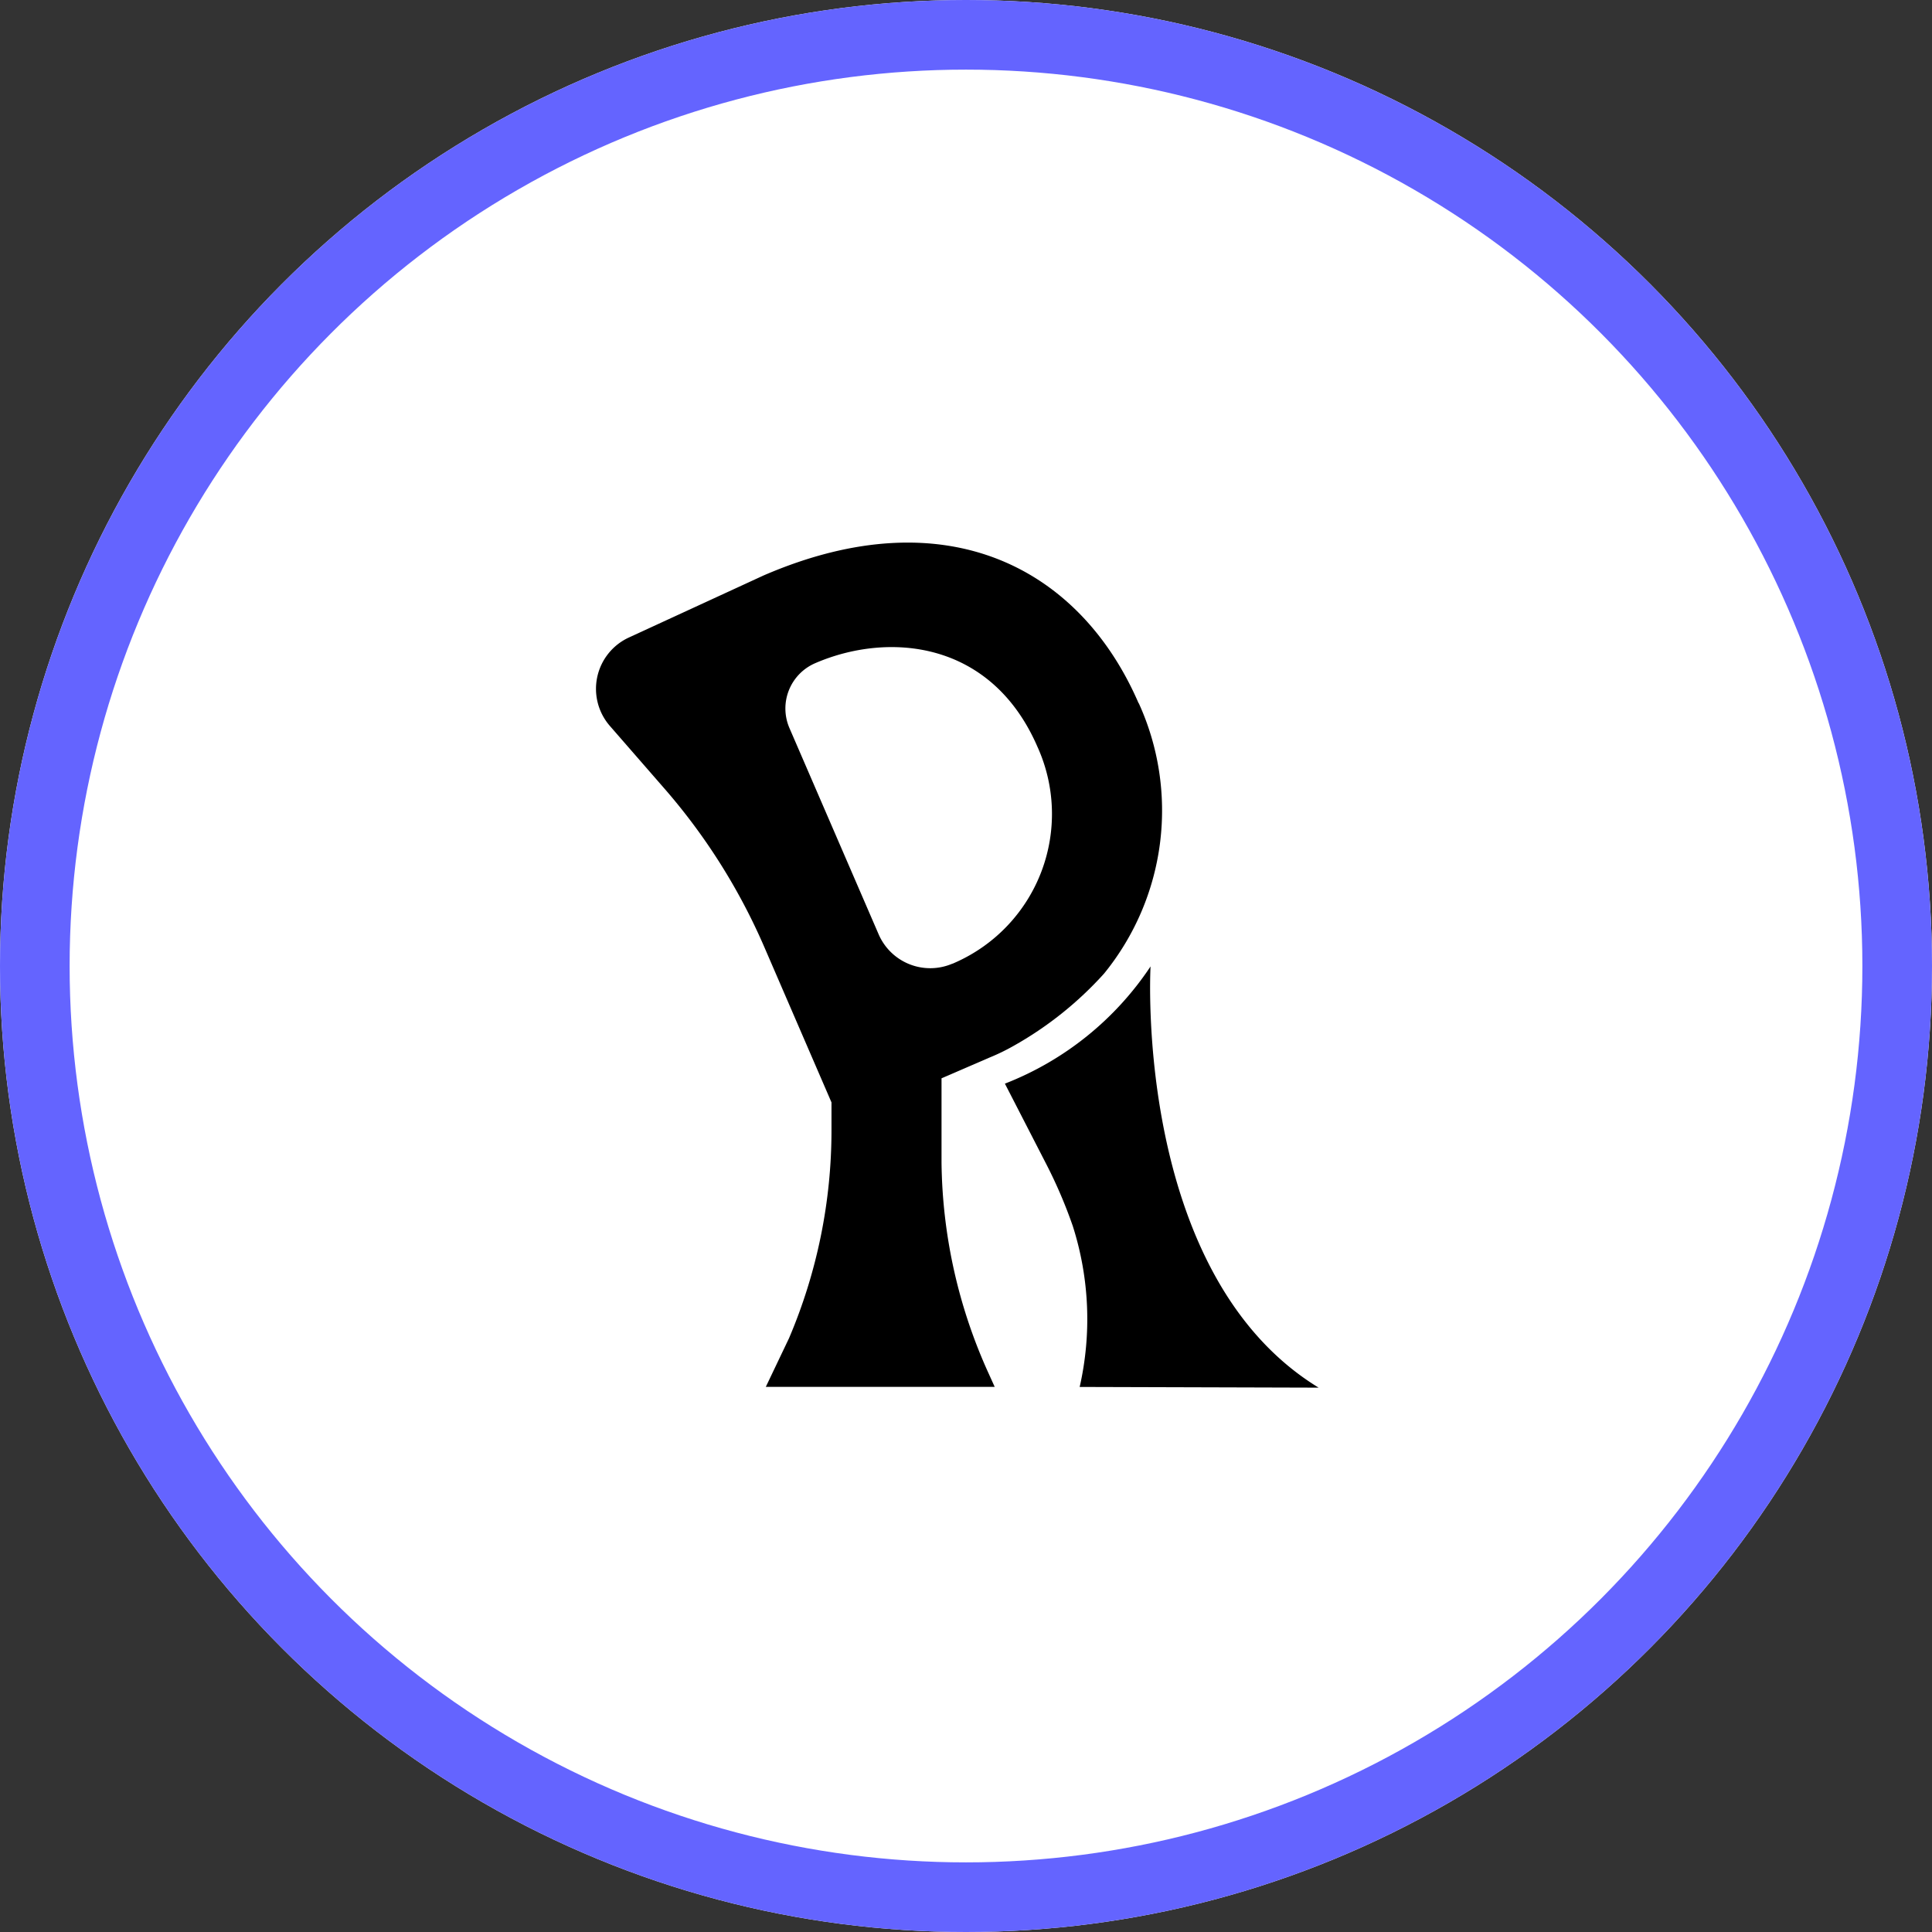 <svg xmlns="http://www.w3.org/2000/svg" width="111" height="111" viewBox="0 0 111 111"><rect x="0" y="0" width="111" height="111" fill="#333333" stroke="none"/><g id="Group_16790" data-name="Group 16790" transform="translate(-856.313 -2236.639)"><g id="Ellipse_448" data-name="Ellipse 448" transform="translate(856.313 2236.639)" fill="#fff" stroke="#6464ff" stroke-width="4"><circle cx="55.5" cy="55.5" r="55.5" stroke="none"></circle><circle cx="55.5" cy="55.5" r="53.5" fill="none"></circle></g><g id="Group_16788" data-name="Group 16788" transform="translate(-90.374 1536.286)"><path id="Path_75766" data-name="Path 75766" d="M31.176,47.449c-3.322-7.681-10.968-11.913-21.552-7.336L1.888,43.677A3.246,3.246,0,0,0,.8,48.756l3.136,3.6a35.036,35.036,0,0,1,5.732,9.093l3.864,8.936v1.6a30.479,30.479,0,0,1-2.438,11.944l-1.336,2.8H22.909l-.387-.855a29.994,29.994,0,0,1-2.668-12.038V69l2.755-1.191a11.748,11.748,0,0,0,1.355-.655,20.526,20.526,0,0,0,5.227-4.169,14.844,14.844,0,0,0,1.991-15.544M20.486,62.41a3.231,3.231,0,0,1-4.245-1.682L11.116,48.877a2.834,2.834,0,0,1,1.476-3.725C16.76,43.347,22.7,43.8,25.37,49.964a9.336,9.336,0,0,1-4.66,12.353q-.111.05-.223.1" transform="translate(980.927 693.305)"></path><path id="Path_75767" data-name="Path 75767" d="M77.914,125.717a17.8,17.8,0,0,0,8.368-6.734s-1.008,17.68,9.657,24.2l-13.729-.04a17.582,17.582,0,0,0-.393-9.236,27.444,27.444,0,0,0-1.487-3.491" transform="translate(926.508 636.895)"></path></g></g></svg>